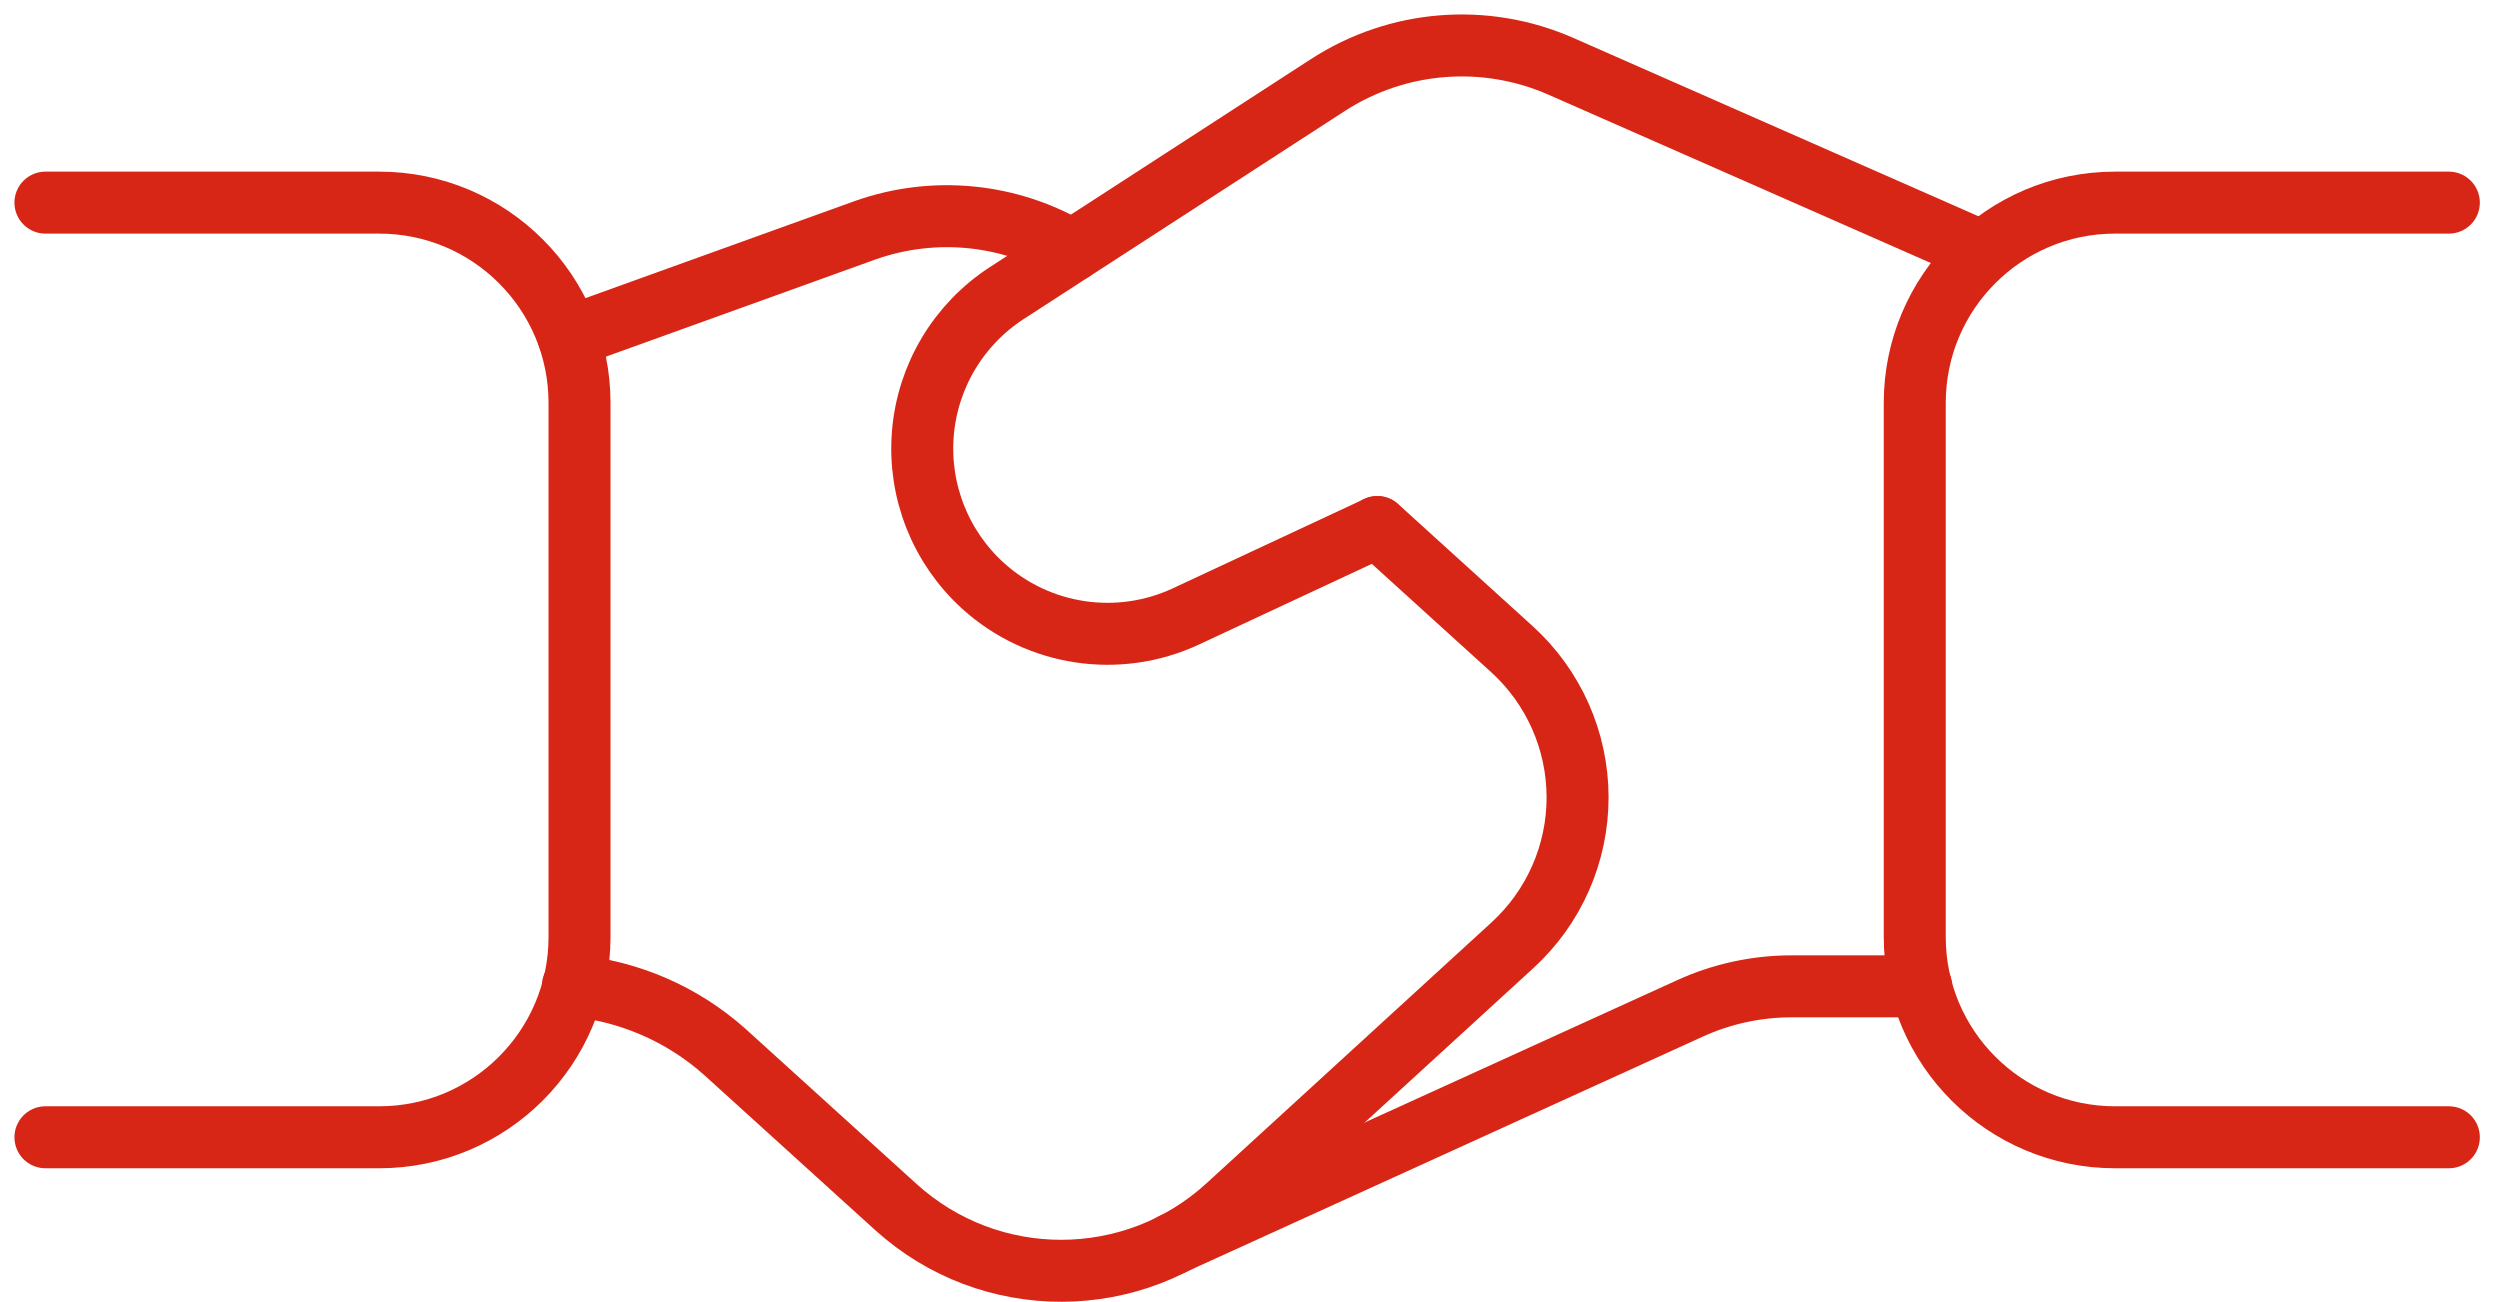 <svg width="121" height="63" viewBox="0 0 121 63" fill="none" xmlns="http://www.w3.org/2000/svg">
<path d="M92.987 47.739H86.721C85.017 47.738 83.333 48.103 81.784 48.811L56.728 60.222" stroke="#D82616" stroke-width="3" stroke-linecap="round" stroke-linejoin="round"/>
<path d="M66.662 25.507L73.176 31.419C75.195 33.252 76.349 35.85 76.355 38.577C76.36 41.304 75.217 43.907 73.205 45.748L59.402 58.382C54.865 62.534 47.913 62.55 43.357 58.418L35.059 50.892C33.016 49.078 30.448 47.964 27.729 47.712" stroke="#D82616" stroke-width="3" stroke-linecap="round" stroke-linejoin="round"/>
<path d="M118.524 9.807H102.367C97.014 9.807 92.674 14.147 92.674 19.501V45.35C92.674 50.704 97.014 55.044 102.367 55.044H118.524" stroke="#D82616" stroke-width="3" stroke-linecap="round" stroke-linejoin="round"/>
<path d="M2.199 55.044H18.355C23.709 55.044 28.049 50.704 28.049 45.35V19.501C28.049 14.147 23.709 9.807 18.355 9.807H2.199" stroke="#D82616" stroke-width="3" stroke-linecap="round" stroke-linejoin="round"/>
<path d="M95.954 12.193L75.546 3.209C71.875 1.594 67.638 1.934 64.272 4.115L48.728 14.185C46.392 15.699 44.891 18.212 44.666 20.987C44.441 23.761 45.517 26.483 47.578 28.354V28.354C50.254 30.777 54.121 31.361 57.393 29.837L66.66 25.513" stroke="#D82616" stroke-width="3" stroke-linecap="round" stroke-linejoin="round"/>
<path d="M27.523 16.317L41.912 11.13C45.222 9.97 48.875 10.336 51.888 12.131" stroke="#D82616" stroke-width="3" stroke-linecap="round" stroke-linejoin="round"/>
</svg>
